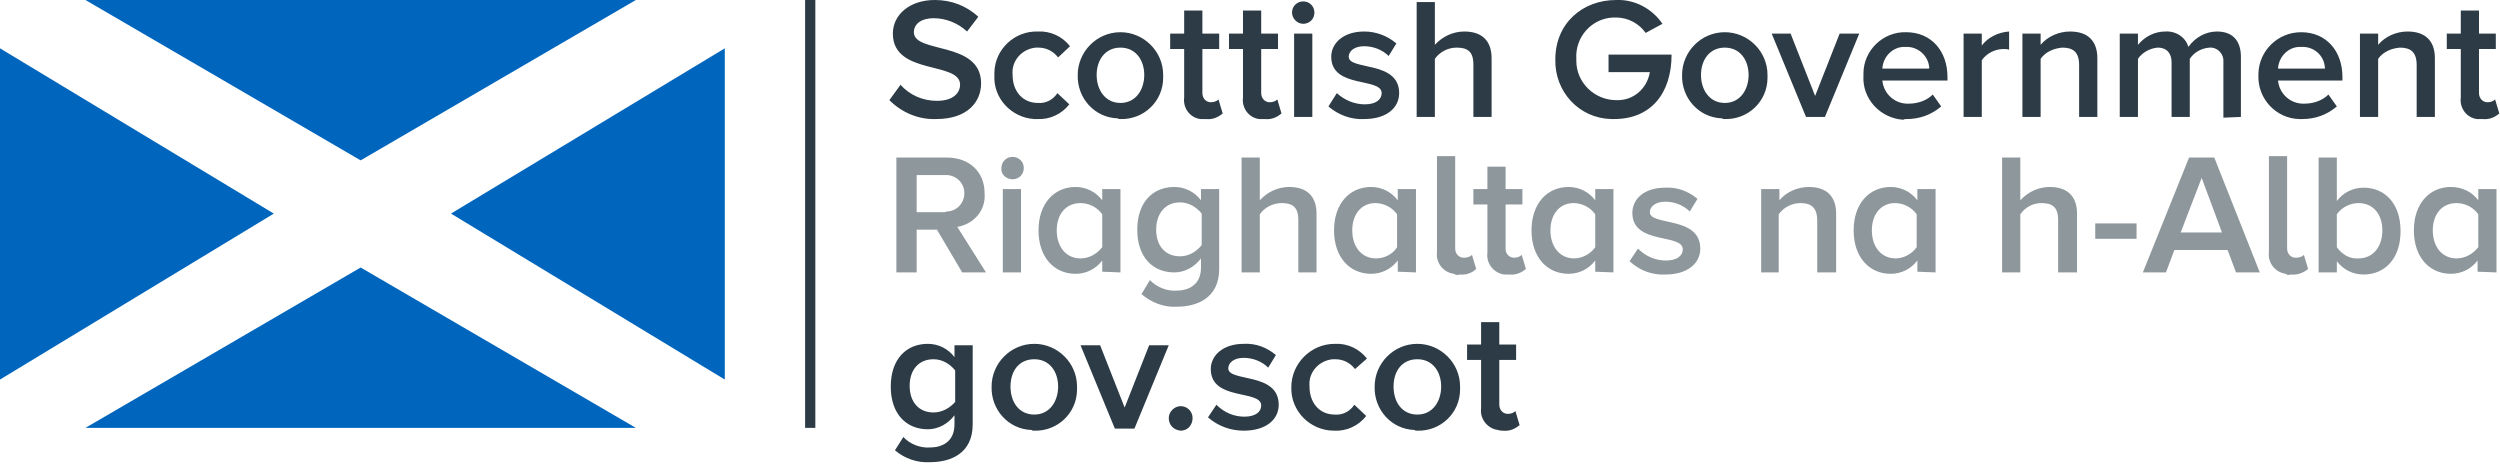 <svg enable-background="new 0 0 357 67" viewBox="0 0 357 67" xmlns="http://www.w3.org/2000/svg"><path d="m115.7 61.1v-61.1" fill="none" stroke="#2c3b45" stroke-width="1.46"/><g fill="#0065bd"><path d="m12.2 0 39.3 22.9 39.3-22.9z"/><path d="m12.2 61.1 39.3-22.9 39.3 22.9z"/><path d="m0 6.9v47.3l39.1-23.7z"/><path d="m103.5 6.9v47.3l-39.1-23.7z"/></g><path d="m132.8 66c2.9 0 6.1-1.2 6.1-5.4v-11.3h-2.6v1.7c-.9-1.2-2.3-1.9-3.8-1.9-3.1 0-5.3 2.2-5.3 6.1s2.2 6.1 5.3 6.1c1.5 0 2.9-.8 3.8-2v1.3c0 2.5-1.8 3.3-3.5 3.3-1.4.1-2.9-.5-3.8-1.5l-1.2 1.9c1.4 1.2 3.2 1.8 5 1.7zm.5-7.1c-2.1 0-3.4-1.5-3.4-3.8s1.3-3.8 3.4-3.8c1.2 0 2.3.6 3.1 1.6v4.5c-.8.9-1.9 1.5-3.1 1.5zm14.4 2.6c3.3.1 6.1-2.5 6.1-5.9 0-.1 0-.3 0-.4 0-3.4-2.8-6.1-6.1-6.1-3.4 0-6.1 2.8-6.1 6.1-.1 3.3 2.4 6.1 5.7 6.2.1.1.2.1.4.1zm0-2.3c-2.2 0-3.4-1.8-3.4-4s1.2-3.9 3.4-3.9 3.4 1.8 3.4 3.9-1.2 4-3.4 4zm14.3 2 4.9-11.9h-2.8l-3.5 8.9-3.5-8.9h-2.8l4.9 11.9zm6.6.3c1 0 1.7-.8 1.7-1.8s-.8-1.7-1.7-1.7-1.7.8-1.7 1.7c0 1 .7 1.7 1.7 1.8zm9 0c3.2 0 5-1.6 5-3.7 0-4.7-7.2-3.2-7.2-5.2 0-.8.8-1.5 2.2-1.5 1.3 0 2.6.5 3.5 1.4l1.1-1.8c-1.3-1.1-2.9-1.7-4.6-1.6-3 0-4.7 1.7-4.7 3.6 0 4.6 7.2 2.9 7.2 5.2 0 .9-.8 1.6-2.4 1.6-1.5 0-2.9-.6-4-1.7l-1.2 1.8c1.5 1.3 3.3 1.9 5.1 1.9zm12.9 0c1.8.1 3.5-.7 4.6-2.1l-1.7-1.6c-.6.9-1.6 1.5-2.8 1.4-2.2 0-3.6-1.7-3.6-4-.2-2 1.3-3.7 3.3-3.9h.4c1.1 0 2.1.5 2.8 1.4l1.7-1.5c-1.1-1.4-2.8-2.2-4.6-2.1-3.4 0-6.2 2.8-6.2 6.2-.1 3.4 2.7 6.2 6.1 6.2zm11.9 0c3.3.1 6.1-2.5 6.1-5.9 0-.1 0-.3 0-.4 0-3.4-2.8-6.1-6.1-6.1-3.4 0-6.1 2.8-6.1 6.1-.1 3.3 2.4 6.1 5.7 6.2.1.1.2.1.4.1zm0-2.3c-2.2 0-3.4-1.8-3.4-4s1.2-3.9 3.4-3.9 3.4 1.8 3.4 3.9-1.2 4-3.4 4zm12.2 2.3c.9.1 1.7-.2 2.4-.8l-.6-2c-.3.3-.7.4-1.1.4-.7 0-1.2-.6-1.2-1.3 0-.1 0-.1 0-.2v-6.2h2.4v-2.2h-2.4v-3.2h-2.6v3.2h-2v2.2h2v6.9c-.2 1.5.9 2.9 2.4 3.1.3.1.5.1.7.1z" fill="#2c3b45"/><path d="m140.8 38.9-4.1-6.5c2.4-.4 4.1-2.4 3.9-4.8 0-3-2.1-5.1-5.4-5.1h-7.2v16.4h2.9v-6.1h2.9l3.6 6.1zm-5.9-8.6h-4v-5.3h4c1.4-.1 2.7.9 2.8 2.4.1 1.4-.9 2.7-2.4 2.8-.1 0-.2 0-.4.1zm9.7-4.7c.9 0 1.6-.7 1.6-1.6s-.7-1.6-1.6-1.6-1.6.7-1.6 1.6c-.1.9.7 1.6 1.6 1.6-.1 0-.1 0 0 0zm1.2 13.3v-11.9h-2.6v11.9zm14.2 0v-11.9h-2.6v1.6c-.9-1.2-2.3-1.9-3.8-1.9-3.1 0-5.3 2.4-5.3 6.2s2.2 6.2 5.3 6.2c1.5 0 2.9-.7 3.8-1.9v1.6zm-5.7-2c-2.1 0-3.4-1.7-3.4-4s1.3-3.9 3.4-3.9c1.2 0 2.4.6 3.1 1.6v4.7c-.8 1-1.9 1.6-3.1 1.6zm13.7 6.9c2.9 0 6.1-1.2 6.1-5.4v-11.4h-2.6v1.6c-.9-1.2-2.3-1.9-3.8-1.9-3.1 0-5.3 2.2-5.3 6.1s2.2 6.1 5.3 6.1c1.5 0 2.9-.8 3.8-2v1.3c0 2.5-1.8 3.3-3.5 3.3-1.4.1-2.8-.5-3.8-1.5l-1.2 2c1.4 1.2 3.2 1.9 5 1.8zm.5-7.2c-2.1 0-3.4-1.5-3.4-3.8s1.3-3.9 3.4-3.9c1.2 0 2.3.6 3.1 1.6v4.5c-.8 1-1.9 1.6-3.1 1.6zm19.5 2.3v-8.4c0-2.4-1.3-3.8-3.9-3.8-1.6 0-3.1.7-4.2 1.9v-6.1h-2.6v16.4h2.6v-8.3c.7-1 1.9-1.6 3.1-1.6 1.5 0 2.4.5 2.4 2.4v7.5zm14.2 0v-11.9h-2.6v1.6c-.9-1.2-2.3-1.9-3.8-1.9-3.1 0-5.3 2.4-5.3 6.2s2.2 6.2 5.3 6.2c1.5 0 2.9-.7 3.8-1.9v1.6zm-5.7-2c-2.1 0-3.4-1.7-3.4-4s1.3-3.9 3.3-3.9c1.2 0 2.4.6 3.1 1.6v4.7c-.6 1-1.8 1.6-3 1.6zm11.9 2.3c.9.1 1.8-.2 2.4-.8l-.6-2c-.3.3-.7.4-1.2.4-.7 0-1.2-.6-1.2-1.3 0-.1 0-.1 0-.2v-13h-2.6v13.7c-.2 1.5.9 2.9 2.4 3.1.3.2.6.2.8.1zm7.1 0c.9.1 1.7-.2 2.4-.8l-.6-2c-.3.3-.7.4-1.1.4-.7 0-1.2-.6-1.2-1.2 0-.1 0-.1 0-.2v-6.2h2.4v-2.2h-2.4v-3.2h-2.6v3.2h-2v2.2h2v6.9c-.2 1.5.9 2.9 2.4 3.1zm14.9-.3v-11.9h-2.6v1.6c-.9-1.2-2.3-1.9-3.8-1.9-3.1 0-5.3 2.4-5.3 6.2s2.2 6.2 5.3 6.2c1.5 0 2.9-.7 3.8-1.9v1.6zm-5.6-2c-2.1 0-3.4-1.7-3.4-4s1.3-3.9 3.3-3.9c1.2 0 2.4.6 3.1 1.6v4.7c-.7 1-1.9 1.6-3 1.6zm13 2.3c3.2 0 5-1.6 5-3.7 0-4.7-7.2-3.2-7.2-5.2 0-.8.8-1.5 2.2-1.5 1.3 0 2.6.5 3.5 1.4l1.1-1.8c-1.3-1.1-2.9-1.7-4.6-1.6-3 0-4.7 1.6-4.7 3.6 0 4.6 7.2 2.9 7.2 5.2 0 .9-.8 1.6-2.4 1.6-1.5 0-2.9-.6-4-1.7l-1.2 1.8c1.4 1.3 3.2 2 5.1 1.9zm24.4-.3v-8.4c0-2.4-1.3-3.8-3.9-3.8-1.6 0-3.2.7-4.2 1.9v-1.6h-2.6v11.9h2.5v-8.3c.7-1 1.9-1.6 3.1-1.6 1.5 0 2.4.6 2.4 2.5v7.4zm14.2 0v-11.9h-2.6v1.6c-.9-1.2-2.3-1.9-3.8-1.9-3.1 0-5.3 2.4-5.3 6.2s2.2 6.2 5.3 6.2c1.5 0 2.9-.7 3.8-1.9v1.6zm-5.7-2c-2.1 0-3.4-1.7-3.4-4s1.3-3.9 3.3-3.9c1.2 0 2.4.6 3.1 1.6v4.7c-.7 1-1.9 1.6-3 1.6zm25.9 2v-8.4c0-2.4-1.3-3.8-3.9-3.8-1.6 0-3.1.7-4.2 1.9v-6.1h-2.6v16.4h2.6v-8.3c.7-1 1.8-1.6 3-1.6 1.5 0 2.4.5 2.4 2.4v7.5zm8.5-4.8v-2.2h-5.9v2.2zm17.6 4.8-6.5-16.4h-3.6l-6.6 16.4h3.3l1.2-3.2h7.6l1.2 3.2zm-5.4-5.7h-5.9l3-7.8zm9.8 6c.9.1 1.8-.2 2.5-.8l-.6-2c-.3.3-.7.4-1.2.4-.7 0-1.2-.6-1.2-1.3 0-.1 0-.1 0-.2v-13h-2.6v13.7c-.2 1.5.9 2.9 2.4 3.1.2.2.4.2.7.1zm6.6-3.9v-4.7c.7-1 1.9-1.6 3.1-1.6 2.1 0 3.4 1.6 3.4 3.9s-1.3 4-3.4 4c-1.2.1-2.3-.5-3.1-1.6zm0 3.6v-1.6c.9 1.2 2.3 1.9 3.8 1.9 3.1 0 5.3-2.3 5.3-6.2s-2.2-6.2-5.3-6.2c-1.5 0-2.9.7-3.8 1.9v-6.2h-2.6v16.4zm22.8 0v-11.9h-2.6v1.6c-.9-1.2-2.3-1.9-3.9-1.9-3.1 0-5.3 2.4-5.3 6.2s2.2 6.2 5.3 6.2c1.5 0 2.9-.7 3.8-1.9v1.6zm-5.7-2c-2.1 0-3.4-1.7-3.4-4s1.3-3.9 3.4-3.9c1.2 0 2.4.6 3.1 1.6v4.7c-.8 1-1.9 1.6-3.1 1.6z" fill="#8e979c"/><path d="m133.7 17c4.4 0 6.4-2.4 6.4-5.1 0-6.1-9.6-4.2-9.6-7.3 0-1.2 1.1-2 2.8-2 1.8 0 3.5.7 4.8 1.9l1.6-2.1c-1.7-1.6-3.9-2.4-6.2-2.4-3.6 0-6 2.1-6 4.8 0 6 9.6 3.9 9.6 7.3 0 1.1-.9 2.3-3.3 2.3-2 0-3.9-.8-5.2-2.3l-1.6 2.2c1.8 1.8 4.2 2.8 6.7 2.7zm14.4 0c1.8.1 3.5-.7 4.6-2.1l-1.7-1.6c-.6.9-1.6 1.5-2.8 1.4-2.1 0-3.6-1.6-3.6-4-.2-2 1.3-3.7 3.3-3.9h.4c1.1 0 2.1.5 2.8 1.4l1.7-1.6c-1.1-1.4-2.8-2.2-4.6-2.1-3.3-.1-6.1 2.5-6.2 5.8v.4c-.2 3.3 2.4 6.1 5.7 6.3zm11.9 0c3.3.1 6.1-2.5 6.1-5.9 0-.1 0-.3 0-.4 0-3.4-2.8-6.1-6.1-6.1-3.4 0-6.1 2.8-6.1 6.1-.1 3.3 2.4 6.1 5.7 6.2.1.1.3.1.4.1zm0-2.3c-2.2 0-3.4-1.9-3.4-4s1.2-3.9 3.4-3.9 3.4 1.8 3.4 3.9-1.2 4-3.4 4zm12.2 2.3c.9.1 1.7-.2 2.4-.8l-.6-2c-.3.3-.7.4-1.1.4-.7 0-1.2-.6-1.2-1.3 0-.1 0-.1 0-.2v-6.1h2.4v-2.2h-2.4v-3.3h-2.6v3.3h-2v2.2h2v6.9c-.2 1.5.8 2.9 2.3 3.1zm8.4 0c.9.1 1.7-.2 2.4-.8l-.6-2c-.3.3-.7.4-1.1.4-.7 0-1.2-.6-1.2-1.3 0-.1 0-.1 0-.2v-6.1h2.4v-2.2h-2.4v-3.3h-2.6v3.3h-2v2.2h2v6.9c-.2 1.5.8 2.9 2.3 3.1zm5.5-13.6c.9 0 1.6-.7 1.6-1.6s-.7-1.6-1.6-1.6-1.6.7-1.6 1.6c0 .8.7 1.6 1.6 1.6zm1.3 13.3v-11.9h-2.6v11.9zm7.4.3c3.2 0 5-1.6 5-3.7 0-4.7-7.2-3.2-7.2-5.2 0-.8.8-1.5 2.2-1.5 1.3 0 2.6.5 3.5 1.4l1.1-1.8c-1.3-1.1-2.9-1.7-4.6-1.7-3 0-4.7 1.7-4.7 3.6 0 4.6 7.2 2.9 7.2 5.2 0 .9-.8 1.6-2.4 1.6-1.5 0-2.9-.6-4-1.6l-1.2 1.9c1.4 1.2 3.2 1.9 5.1 1.8zm18.2-.3v-8.4c0-2.4-1.3-3.8-3.9-3.8-1.6 0-3.1.7-4.2 1.9v-6.1h-2.6v16.4h2.6v-8.3c.7-1 1.9-1.6 3.1-1.6 1.5 0 2.4.5 2.4 2.4v7.5zm17.5.3c5.2 0 8.2-3.6 8.2-9.2h-9v2.5h5.9c-.4 2.4-2.4 4.1-4.8 4-3.1 0-5.7-2.5-5.7-5.6 0-.1 0-.2 0-.3-.2-3.1 2.2-5.8 5.3-5.9h.4c1.7 0 3.3.9 4.2 2.2l2.4-1.3c-1.5-2.2-4-3.5-6.6-3.4-4.8 0-8.7 3.3-8.7 8.5-.1 4.6 3.4 8.4 8 8.5zm15.8 0c3.3.1 6.1-2.5 6.1-5.9 0-.1 0-.3 0-.4 0-3.4-2.8-6.1-6.1-6.1-3.4 0-6.1 2.8-6.1 6.1-.1 3.3 2.4 6.1 5.7 6.2.1.1.3.1.4.1zm0-2.3c-2.2 0-3.4-1.9-3.4-4s1.2-3.9 3.4-3.9 3.4 1.8 3.4 3.9-1.2 4-3.4 4zm14.3 2 4.9-11.9h-2.8l-3.5 8.9-3.5-8.9h-2.7l4.9 11.9zm11.7.3c1.8 0 3.5-.6 4.9-1.8l-1.2-1.7c-.9.9-2.2 1.3-3.4 1.3-1.9.1-3.6-1.3-3.8-3.3h9.3v-.5c0-3.7-2.3-6.4-5.9-6.4-3.3-.1-6.1 2.6-6.1 5.9v.3c-.2 3.3 2.4 6.1 5.7 6.3.1-.1.3-.1.5-.1zm3.2-7.2h-6.7c.1-1.8 1.6-3.2 3.3-3.1 1.8-.1 3.3 1.3 3.4 3-.1 0-.1 0 0 .1zm7.5 6.9v-8.1c.7-1 1.9-1.6 3.1-1.6.3 0 .5 0 .8.1v-2.6c-1.5.1-3 .8-3.9 2v-1.7h-2.6v11.9zm16.5 0v-8.4c0-2.4-1.3-3.8-3.9-3.8-1.6 0-3.2.7-4.2 1.9v-1.6h-2.6v11.9h2.6v-8.3c.7-1 1.9-1.5 3.1-1.6 1.5 0 2.4.6 2.4 2.5v7.4zm20.5 0v-8.6c0-2.4-1.3-3.6-3.4-3.6-1.6 0-3.1.8-4.1 2.2-.4-1.4-1.8-2.3-3.3-2.2-1.5 0-2.9.7-3.9 1.9v-1.6h-2.6v11.9h2.6v-8.3c.6-.9 1.7-1.5 2.8-1.6 1.4 0 2 .9 2 2.1v7.8h2.6v-8.3c.6-.9 1.6-1.5 2.8-1.6 1-.1 1.9.7 2 1.7v.5 7.8zm8.8.3c1.8 0 3.5-.6 4.9-1.8l-1.2-1.7c-.9.9-2.2 1.3-3.4 1.3-1.9.1-3.6-1.3-3.8-3.3h9.2v-.5c0-3.7-2.3-6.4-5.9-6.4-3.3 0-6 2.6-6.1 5.9v.3c-.1 3.3 2.5 6.1 5.8 6.2zm3.2-7.2h-6.7c.1-1.8 1.6-3.2 3.3-3.1 1.8-.1 3.3 1.2 3.4 3zm15.7 6.9v-8.4c0-2.4-1.3-3.8-3.9-3.8-1.6 0-3.2.7-4.2 1.9v-1.6h-2.6v11.9h2.6v-8.3c.7-1 1.9-1.5 3.1-1.6 1.5 0 2.4.6 2.4 2.5v7.4zm6.8.3c.9.1 1.7-.2 2.4-.8l-.6-2c-.3.3-.7.4-1.1.4-.7 0-1.2-.6-1.2-1.3 0-.1 0-.1 0-.2v-6.1h2.4v-2.2h-2.4v-3.3h-2.6v3.3h-2v2.2h2v6.9c-.2 1.5.8 2.9 2.3 3.1z" fill="#2c3b45"/></svg>
